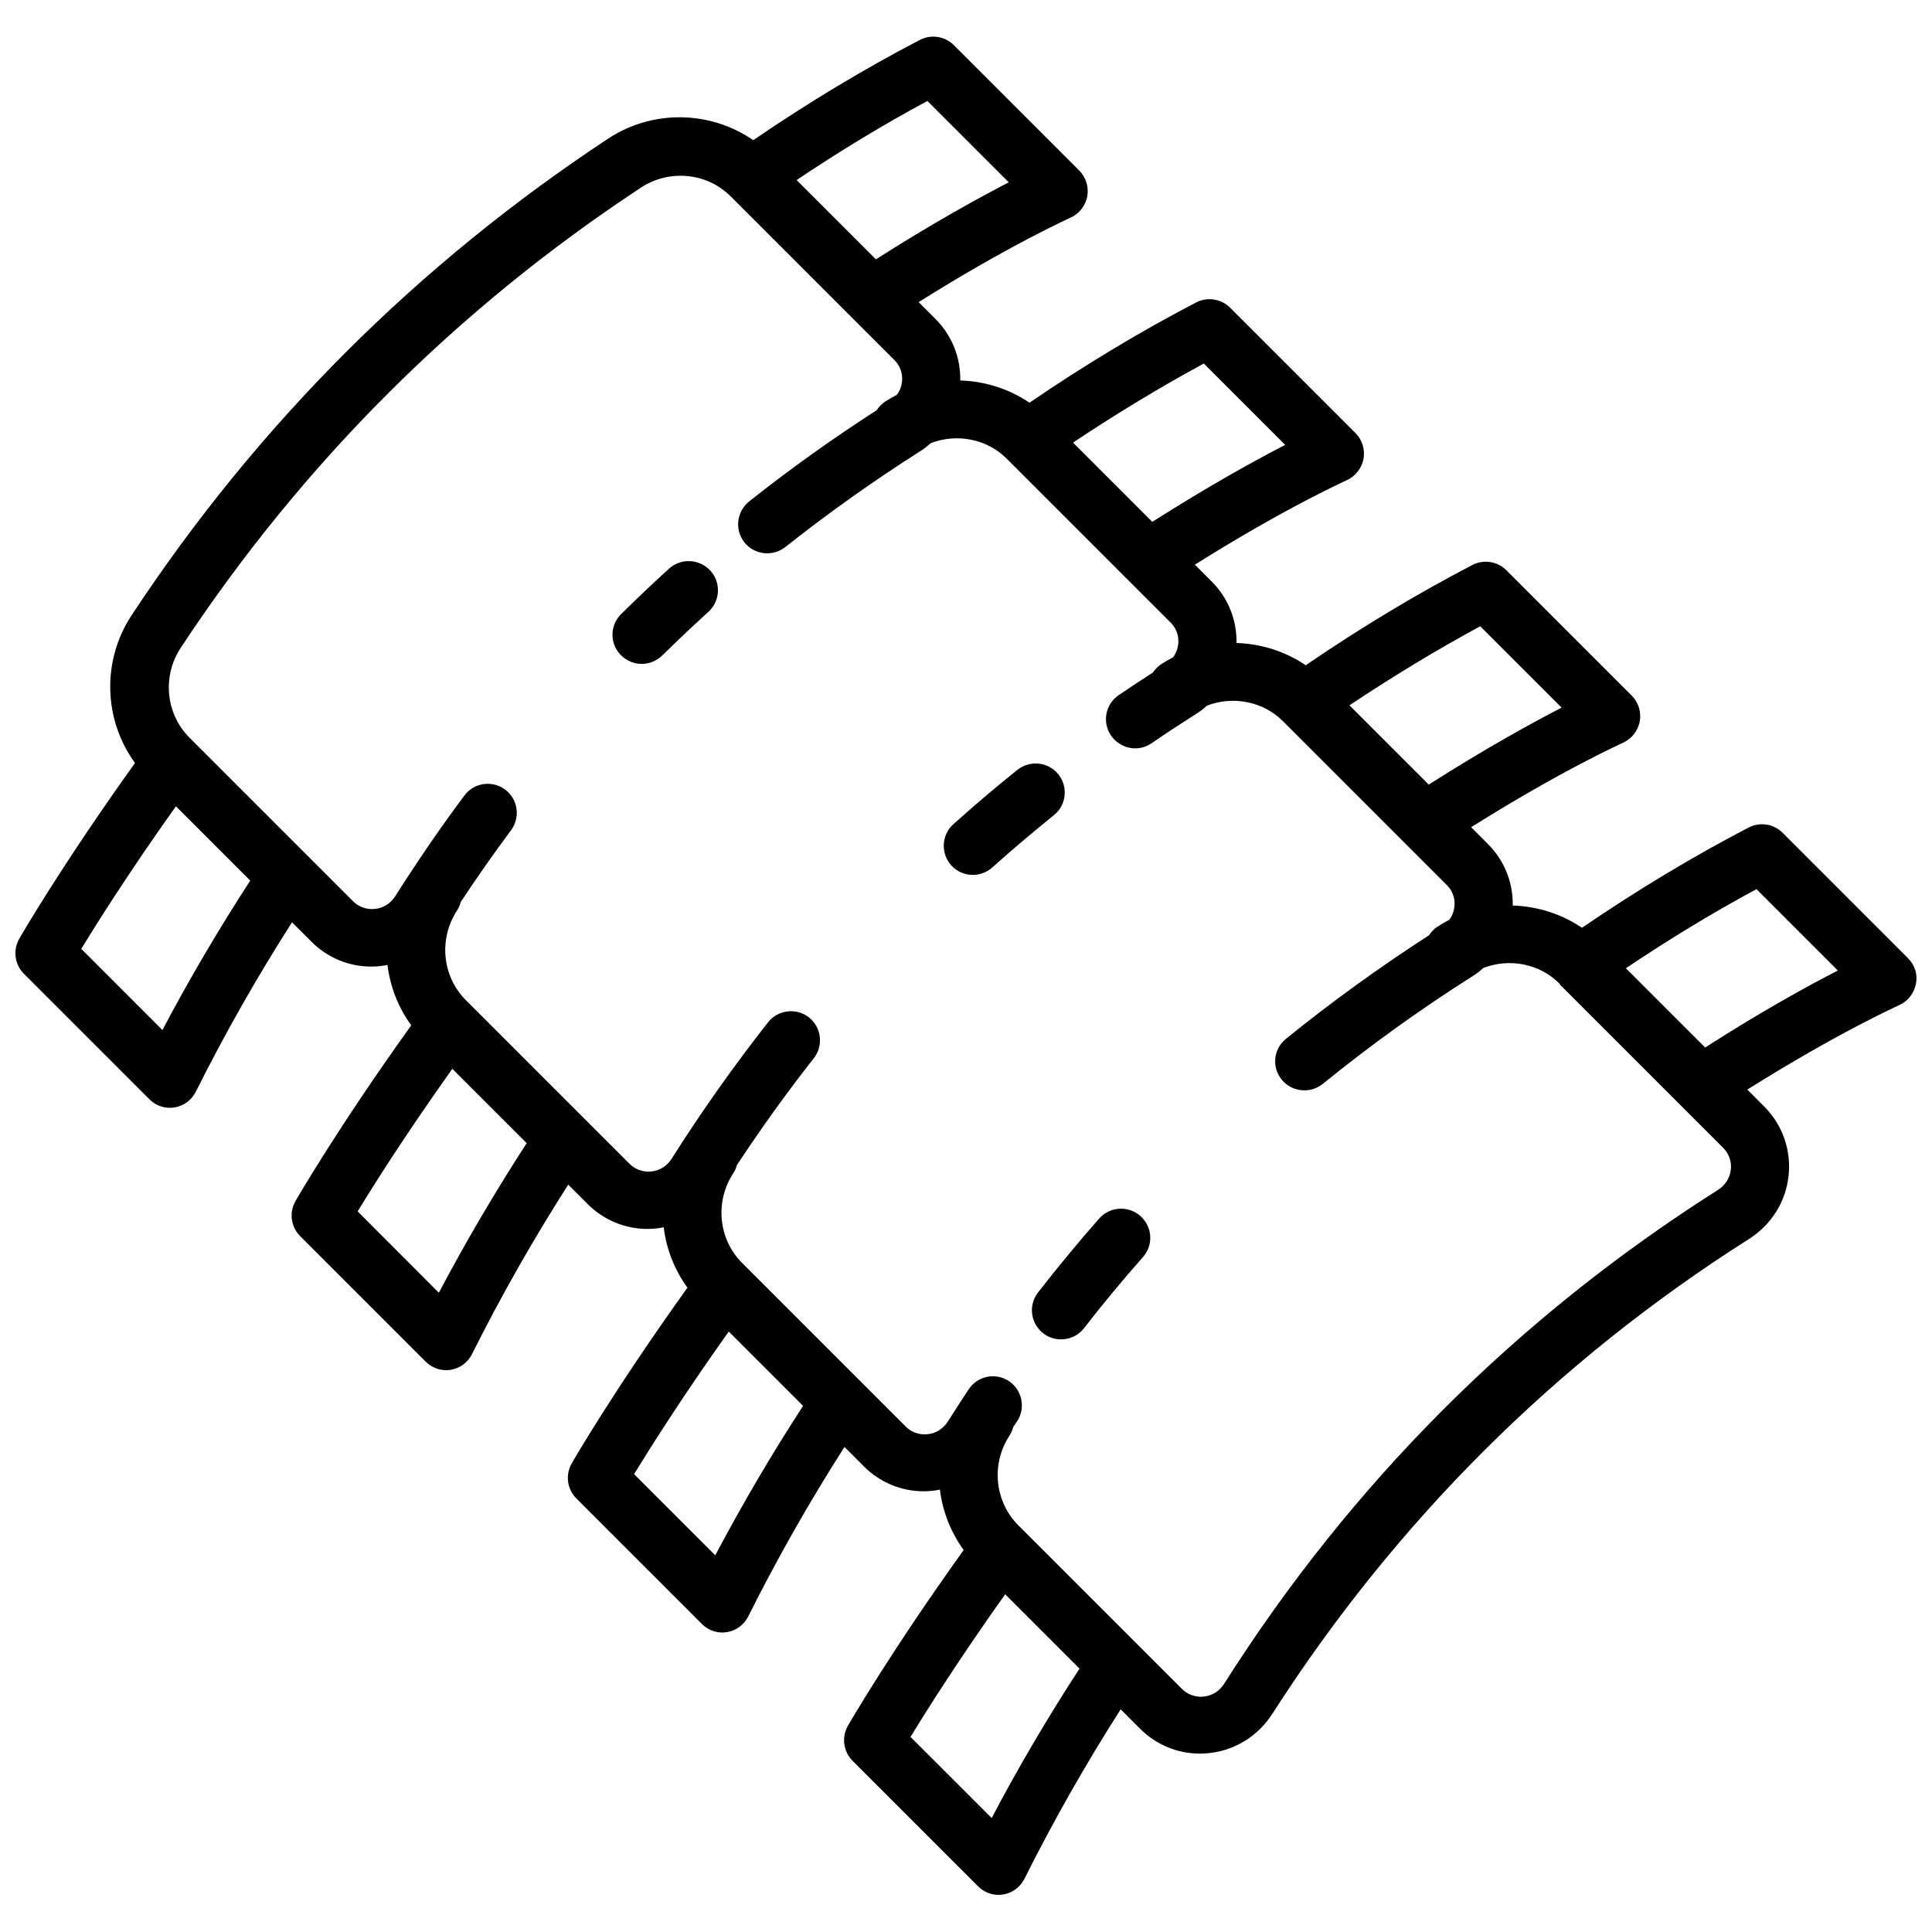 <?xml version="1.0" encoding="UTF-8"?>
<!-- Uploaded to: ICON Repo, www.svgrepo.com, Generator: ICON Repo Mixer Tools -->
<svg width="800px" height="800px" version="1.1" viewBox="144 144 512 512" xmlns="http://www.w3.org/2000/svg">
 <defs>
  <clipPath id="a">
   <path d="m148.09 153h503.81v494h-503.81z"/>
  </clipPath>
 </defs>
 <path d="m321.3 294.7c-4.281 3.879-8.566 7.961-12.695 12.043-3.023 2.973-3.074 7.859-0.051 10.883 1.512 1.512 3.477 2.316 5.492 2.316 1.965 0 3.93-0.754 5.441-2.215 3.981-3.93 8.113-7.809 12.242-11.586 3.176-2.871 3.375-7.758 0.555-10.883-2.926-3.18-7.812-3.43-10.984-0.559z"/>
 <path d="m424.48 349.21c-2.672-3.324-7.508-3.828-10.832-1.211-5.793 4.637-11.488 9.473-16.977 14.41-3.176 2.82-3.426 7.707-0.605 10.883 1.512 1.715 3.629 2.57 5.742 2.57 1.812 0 3.68-0.656 5.141-1.965 5.289-4.734 10.781-9.371 16.324-13.855 3.324-2.621 3.875-7.508 1.207-10.832z"/>
 <path d="m435.27 466.95c-5.543 6.297-10.984 12.898-16.172 19.547-2.621 3.375-2.016 8.211 1.359 10.832 1.41 1.109 3.074 1.613 4.734 1.613 2.316 0 4.586-1.008 6.098-2.973 4.988-6.449 10.227-12.746 15.617-18.844 2.82-3.176 2.519-8.062-0.707-10.883-3.223-2.816-8.109-2.516-10.93 0.707z"/>
 <g clip-path="url(#a)">
  <path d="m649.64 397.93-33.25-33.25c-2.367-2.367-6.047-2.922-9.02-1.359-14.711 7.656-29.523 16.574-44.133 26.551-5.492-3.727-11.891-5.691-18.34-5.894 0.102-6.098-2.215-11.941-6.551-16.273l-4.484-4.484c24.031-15.113 40.055-22.27 40.203-22.371 2.316-1.008 3.981-3.125 4.484-5.644 0.453-2.519-0.352-5.09-2.117-6.852l-33.25-33.25c-2.367-2.367-6.047-2.922-9.02-1.359-14.711 7.656-29.523 16.574-44.133 26.551-5.492-3.727-11.891-5.691-18.34-5.894 0.102-6.098-2.215-11.941-6.551-16.273l-4.484-4.484c24.031-15.113 40.055-22.27 40.203-22.371 2.316-1.008 3.981-3.125 4.484-5.644 0.453-2.519-0.352-5.09-2.117-6.852l-33.25-33.25c-2.367-2.367-6.047-2.922-9.02-1.359-14.711 7.656-29.523 16.574-44.133 26.551-5.492-3.727-11.891-5.691-18.34-5.894 0.102-6.098-2.215-11.941-6.551-16.273l-4.484-4.484c24.031-15.113 40.055-22.27 40.203-22.371 2.316-1.008 3.981-3.125 4.484-5.644 0.453-2.519-0.352-5.09-2.117-6.852l-33.25-33.25c-2.367-2.367-6.047-2.922-9.02-1.359-14.711 7.656-29.523 16.574-44.133 26.551-11.426-7.856-26.594-8.16-38.383-0.449-50.531 33.301-93.051 75.82-126.36 126.36-7.961 12.09-7.406 27.762 0.906 39.145-19.598 27.355-30.23 45.797-30.684 46.602-1.715 3.023-1.211 6.801 1.258 9.27l33.25 33.25c1.461 1.461 3.426 2.266 5.441 2.266 0.402 0 0.805-0.051 1.211-0.102 2.469-0.402 4.535-1.965 5.644-4.18 7.656-15.316 16.223-30.379 25.492-44.891l5.141 5.141c4.281 4.281 9.926 6.602 15.871 6.602 0.855 0 1.664-0.051 2.519-0.152 0.605-0.051 1.211-0.203 1.762-0.301 0.707 5.742 2.82 11.234 6.297 16.02-19.598 27.355-30.23 45.797-30.684 46.602-1.715 3.023-1.211 6.801 1.258 9.27l33.25 33.25c1.461 1.461 3.426 2.266 5.441 2.266 0.402 0 0.805-0.051 1.211-0.102 2.469-0.402 4.535-1.965 5.644-4.18 7.656-15.316 16.223-30.379 25.492-44.891l5.141 5.141c4.281 4.281 9.926 6.602 15.871 6.602 0.855 0 1.664-0.051 2.519-0.152 0.605-0.051 1.211-0.203 1.762-0.301 0.707 5.742 2.82 11.234 6.297 16.02-19.598 27.355-30.23 45.797-30.684 46.602-1.715 3.023-1.211 6.801 1.258 9.27l33.25 33.25c1.461 1.461 3.426 2.266 5.441 2.266 0.402 0 0.805-0.051 1.211-0.102 2.469-0.402 4.535-1.965 5.644-4.18 7.656-15.316 16.223-30.379 25.492-44.891l5.141 5.141c4.281 4.281 9.926 6.602 15.871 6.602 0.855 0 1.664-0.051 2.519-0.152 0.605-0.051 1.211-0.203 1.762-0.301 0.707 5.742 2.82 11.234 6.297 16.02-19.598 27.355-30.23 45.797-30.684 46.602-1.715 3.023-1.211 6.801 1.258 9.27l33.25 33.25c1.461 1.461 3.426 2.266 5.441 2.266 0.402 0 0.805-0.051 1.211-0.102 2.469-0.402 4.535-1.965 5.644-4.18 7.656-15.316 16.223-30.379 25.492-44.891l5.141 5.141c4.281 4.281 9.926 6.602 15.871 6.602 0.855 0 1.664-0.051 2.519-0.152 6.852-0.754 12.949-4.586 16.676-10.43 32.648-50.875 75.121-93.348 126.36-125.84 5.844-3.727 9.672-9.773 10.43-16.676 0.754-6.801-1.613-13.551-6.449-18.391l-4.484-4.484c24.031-15.113 40.055-22.27 40.203-22.371 2.316-1.008 3.981-3.125 4.484-5.644 0.508-2.465-0.301-5.035-2.113-6.797zm-113.36-87.965 21.562 21.562c-7.91 4.082-20.102 10.781-35.215 20.402l-21.008-21.008c11.488-7.656 23.125-14.711 34.66-20.957zm-73.254-69.629 21.562 21.562c-7.91 4.082-20.102 10.781-35.215 20.402l-21.008-21.008c11.488-7.656 23.125-14.707 34.66-20.957zm-73.254-69.574 21.562 21.562c-7.91 4.082-20.102 10.781-35.215 20.402l-21.008-21.008c11.488-7.707 23.125-14.762 34.66-20.957zm-202.73 246.21-21.512-21.512c4.231-6.902 12.746-20.453 25.09-37.785l19.699 19.699c-8.316 12.797-16.125 26.047-23.277 39.598zm73.254 69.625-21.512-21.562c4.18-6.902 12.746-20.453 25.09-37.785l19.699 19.699c-8.316 12.848-16.125 26.098-23.277 39.648zm73.254 69.578-21.512-21.512c4.231-6.902 12.746-20.453 25.09-37.785l19.699 19.699c-8.367 12.844-16.125 26.094-23.277 39.598zm73.254 69.625-21.512-21.512c4.231-6.902 12.746-20.453 25.09-37.785l19.699 19.699c-8.367 12.848-16.176 26.098-23.277 39.598zm195.88-171.85c-0.25 2.215-1.461 4.133-3.324 5.34-53.203 33.703-97.285 77.789-130.99 130.99-1.211 1.863-3.125 3.125-5.34 3.324-1.258 0.152-3.68 0.051-5.793-2.016l-43.379-43.379c-6.297-6.297-7.254-16.273-2.316-23.781 0.453-0.707 0.754-1.461 0.957-2.215 0.352-0.504 0.656-1.008 1.008-1.512 2.367-3.527 1.41-8.312-2.117-10.68-3.527-2.367-8.312-1.41-10.68 2.168-1.863 2.82-3.727 5.691-5.543 8.566-1.211 1.863-3.125 3.125-5.34 3.324-1.258 0.152-3.68 0.051-5.793-2.016l-43.379-43.379c-6.297-6.297-7.254-16.273-2.316-23.781 0.453-0.656 0.754-1.41 0.957-2.168 6.449-9.773 13.25-19.246 20.355-28.266 2.621-3.324 2.066-8.211-1.258-10.832-3.324-2.621-8.211-2.066-10.832 1.258-9.02 11.488-17.633 23.629-25.594 36.223-1.211 1.863-3.125 3.125-5.34 3.324-1.258 0.152-3.68 0.051-5.793-2.016l-43.379-43.379c-6.297-6.297-7.254-16.273-2.316-23.781 0.453-0.707 0.754-1.461 0.957-2.215 4.281-6.5 8.766-12.898 13.352-19.043 2.519-3.426 1.812-8.262-1.613-10.781s-8.262-1.812-10.781 1.613c-6.398 8.566-12.543 17.582-18.34 26.703-1.211 1.863-3.125 3.125-5.34 3.324-1.258 0.152-3.68 0.051-5.793-2.016l-43.379-43.379c-6.297-6.297-7.254-16.273-2.316-23.781 32.145-48.77 73.152-89.828 121.97-121.97 7.508-4.938 17.48-3.981 23.781 2.316l43.375 43.375c2.117 2.117 2.168 4.535 2.016 5.793-0.152 1.258-0.605 2.418-1.359 3.426-1.059 0.555-2.117 1.16-3.125 1.812-0.906 0.605-1.664 1.41-2.215 2.266-11.738 7.559-23.074 15.668-33.805 24.184-3.324 2.672-3.879 7.508-1.258 10.832 2.621 3.324 7.508 3.879 10.832 1.258 11.336-8.969 23.375-17.531 35.82-25.441 1.008-0.605 1.914-1.359 2.769-2.117 6.852-2.621 14.863-1.16 20.152 4.18l43.375 43.375c2.117 2.117 2.168 4.535 2.016 5.793-0.152 1.258-0.605 2.418-1.359 3.426-1.059 0.555-2.117 1.16-3.125 1.812-0.906 0.605-1.664 1.359-2.215 2.215-3.074 1.965-6.098 3.981-9.07 5.996-3.527 2.418-4.434 7.203-2.016 10.73 1.512 2.168 3.93 3.375 6.398 3.375 1.512 0 3.023-0.453 4.332-1.359 3.879-2.672 7.91-5.289 11.941-7.859 1.008-0.605 1.914-1.359 2.769-2.117 6.852-2.621 14.863-1.16 20.152 4.18l43.375 43.375c2.117 2.117 2.168 4.535 2.016 5.793-0.152 1.258-0.605 2.418-1.359 3.426-1.059 0.555-2.117 1.16-3.125 1.812-0.957 0.605-1.664 1.41-2.215 2.266-13.199 8.516-25.945 17.734-37.938 27.457-3.324 2.672-3.828 7.559-1.109 10.832 1.512 1.863 3.727 2.82 5.996 2.82 1.715 0 3.426-0.555 4.887-1.715 12.496-10.176 25.895-19.801 39.801-28.617 1.008-0.605 1.914-1.359 2.769-2.117 6.852-2.621 14.863-1.16 20.152 4.18l0.203 0.344s0.051 0.051 0.051 0.051l43.074 43.074c2.117 2.117 2.219 4.535 2.066 5.797zm-6.801-32.344-21.008-21.008c11.488-7.707 23.074-14.762 34.613-20.957l21.562 21.562c-7.859 4.027-20.102 10.727-35.168 20.402z"/>
 </g>
</svg>
